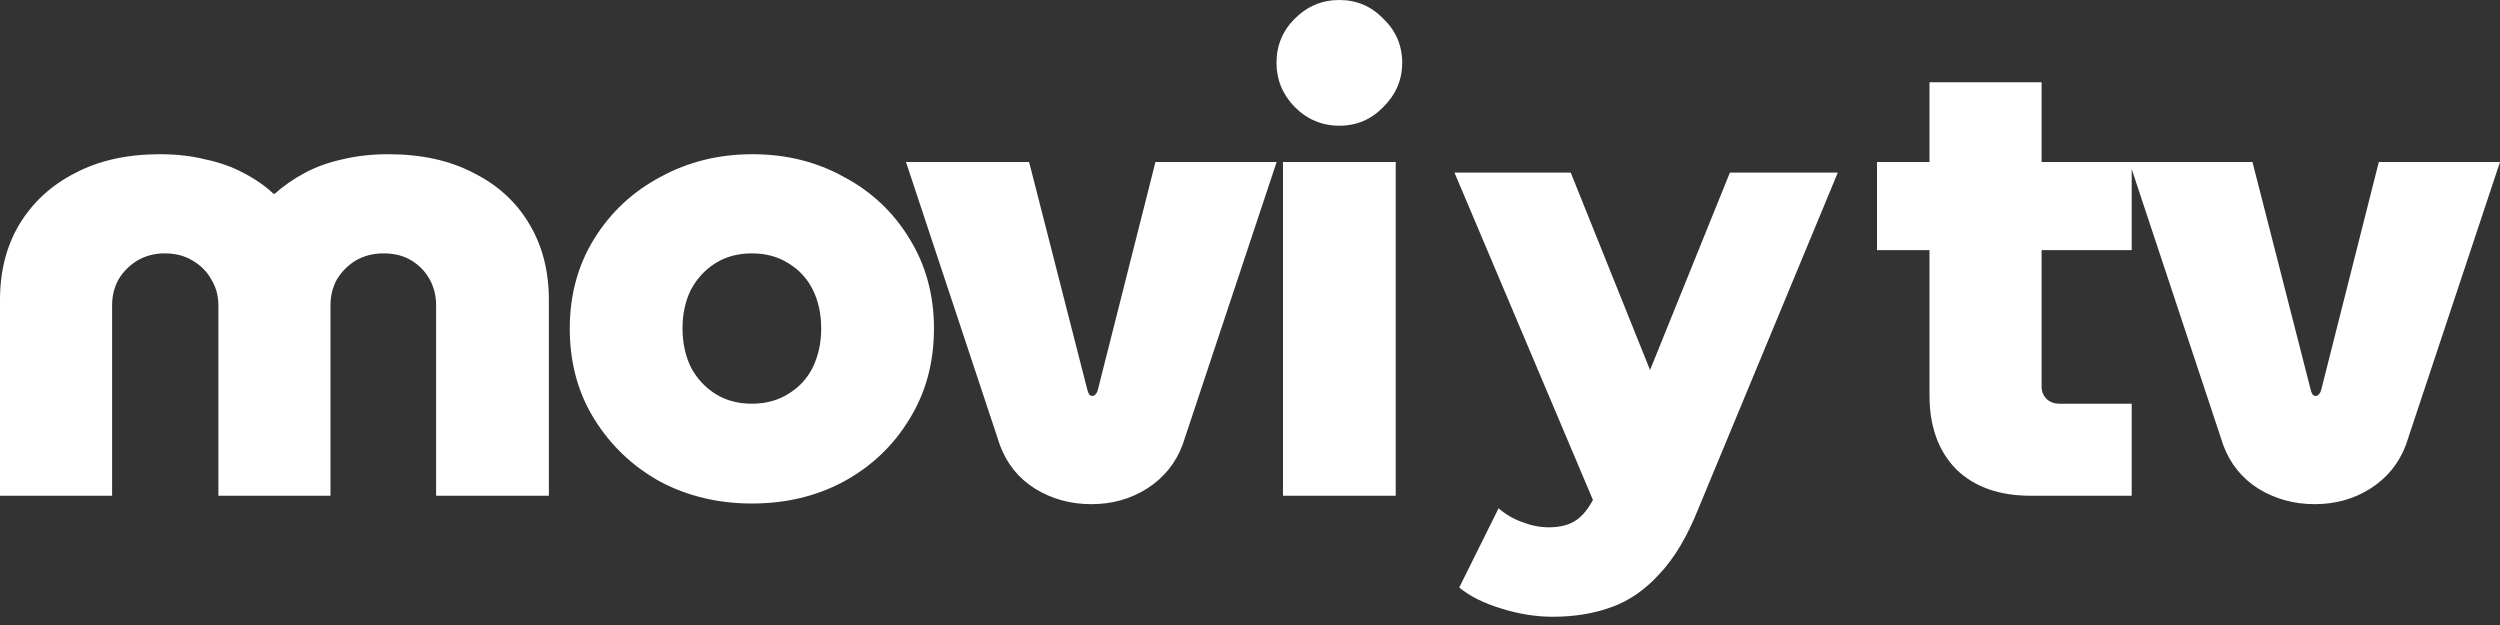 <svg width="216" height="54" viewBox="0 0 216 54" fill="none" xmlns="http://www.w3.org/2000/svg">
<rect x="0" y="0" width="216" height="54" fill="#333333" stroke="none"/>
<path d="M0 42.831V25.922C0 23.422 0.56 21.238 1.68 19.372C2.837 17.468 4.442 15.994 6.495 14.949C8.547 13.866 10.992 13.325 13.829 13.325C15.247 13.325 16.554 13.475 17.748 13.773C18.98 14.034 20.081 14.426 21.051 14.949C22.059 15.471 22.918 16.069 23.627 16.74H23.739C24.485 16.069 25.344 15.471 26.314 14.949C27.285 14.426 28.367 14.034 29.562 13.773C30.793 13.475 32.118 13.325 33.537 13.325C36.411 13.325 38.874 13.866 40.927 14.949C43.017 15.994 44.622 17.468 45.742 19.372C46.862 21.238 47.422 23.422 47.422 25.922V42.831H37.68V26.37C37.68 25.549 37.493 24.803 37.12 24.131C36.747 23.459 36.224 22.918 35.552 22.507C34.88 22.097 34.078 21.891 33.145 21.891C32.249 21.891 31.447 22.097 30.737 22.507C30.065 22.918 29.524 23.459 29.114 24.131C28.741 24.803 28.554 25.549 28.554 26.37V42.831H18.868V26.37C18.868 25.549 18.663 24.803 18.252 24.131C17.879 23.459 17.338 22.918 16.628 22.507C15.957 22.097 15.154 21.891 14.221 21.891C13.363 21.891 12.579 22.097 11.869 22.507C11.198 22.918 10.656 23.459 10.246 24.131C9.873 24.803 9.686 25.549 9.686 26.37V42.831H0ZM64.961 43.503C62.05 43.503 59.399 42.868 57.011 41.599C54.659 40.293 52.774 38.501 51.356 36.224C49.937 33.947 49.228 31.335 49.228 28.386C49.228 25.474 49.937 22.881 51.356 20.604C52.774 18.327 54.678 16.554 57.067 15.285C59.455 13.978 62.106 13.325 65.017 13.325C67.928 13.325 70.56 13.978 72.911 15.285C75.3 16.554 77.185 18.327 78.566 20.604C79.984 22.881 80.694 25.474 80.694 28.386C80.694 31.335 79.984 33.947 78.566 36.224C77.185 38.501 75.3 40.293 72.911 41.599C70.56 42.868 67.909 43.503 64.961 43.503ZM64.961 34.88C66.155 34.88 67.201 34.6 68.096 34.041C69.029 33.481 69.739 32.715 70.224 31.745C70.709 30.737 70.952 29.618 70.952 28.386C70.952 27.117 70.709 25.997 70.224 25.027C69.739 24.056 69.029 23.291 68.096 22.731C67.201 22.171 66.155 21.891 64.961 21.891C63.766 21.891 62.721 22.171 61.826 22.731C60.93 23.291 60.221 24.056 59.698 25.027C59.213 25.997 58.97 27.117 58.97 28.386C58.97 29.618 59.213 30.737 59.698 31.745C60.221 32.715 60.93 33.481 61.826 34.041C62.721 34.6 63.766 34.88 64.961 34.88ZM94.288 43.559C92.497 43.559 90.873 43.111 89.418 42.215C87.999 41.319 86.991 40.069 86.394 38.464L78.276 13.997H88.914L93.953 33.705C93.99 33.854 94.046 33.985 94.121 34.097C94.195 34.171 94.288 34.209 94.4 34.209C94.475 34.209 94.55 34.171 94.624 34.097C94.736 33.985 94.811 33.854 94.848 33.705L99.831 13.997H110.301L102.183 38.408C101.586 40.013 100.559 41.282 99.103 42.215C97.685 43.111 96.08 43.559 94.288 43.559ZM110.85 42.831V13.997H120.591V42.831H110.85ZM115.72 10.862C114.227 10.862 112.94 10.32 111.857 9.238C110.812 8.156 110.29 6.887 110.29 5.431C110.29 3.938 110.812 2.669 111.857 1.624C112.94 0.541 114.227 0 115.72 0C117.214 0 118.482 0.541 119.528 1.624C120.61 2.669 121.151 3.938 121.151 5.431C121.151 6.887 120.61 8.156 119.528 9.238C118.482 10.32 117.214 10.862 115.72 10.862ZM175.443 42.831C172.719 42.831 170.573 42.066 169.005 40.535C167.474 38.968 166.709 36.84 166.709 34.153V7.11H176.395V33.425C176.395 33.835 176.544 34.19 176.843 34.489C177.142 34.75 177.496 34.88 177.907 34.88H184.178V42.831H175.443ZM162.174 21.611V13.997H184.178V21.611H162.174ZM199.987 43.559C198.196 43.559 196.572 43.111 195.117 42.215C193.698 41.319 192.69 40.069 192.093 38.464L183.975 13.997H194.613L199.652 33.705C199.689 33.854 199.745 33.985 199.819 34.097C199.894 34.171 199.987 34.209 200.099 34.209C200.174 34.209 200.249 34.171 200.323 34.097C200.435 33.985 200.51 33.854 200.547 33.705L205.53 13.997H216L207.882 38.408C207.285 40.013 206.258 41.282 204.802 42.215C203.384 43.111 201.779 43.559 199.987 43.559Z" fill="white"/>
<path d="M134.165 53.287C132.688 53.287 131.194 53.047 129.684 52.566C128.207 52.12 127.005 51.519 126.078 50.763L129.478 43.913C130.061 44.428 130.731 44.822 131.487 45.097C132.276 45.406 133.049 45.561 133.804 45.561C134.869 45.561 135.71 45.321 136.328 44.84C136.946 44.359 137.479 43.603 137.925 42.573L139.213 39.328L139.985 38.35L149.463 14.913H158.786L146.733 43.964C145.772 46.368 144.656 48.239 143.385 49.579C142.149 50.952 140.758 51.914 139.213 52.463C137.702 53.012 136.019 53.287 134.165 53.287ZM137.977 44.016L125.666 14.913H135.71L144.776 37.474L137.977 44.016Z" fill="white"/>
</svg>
